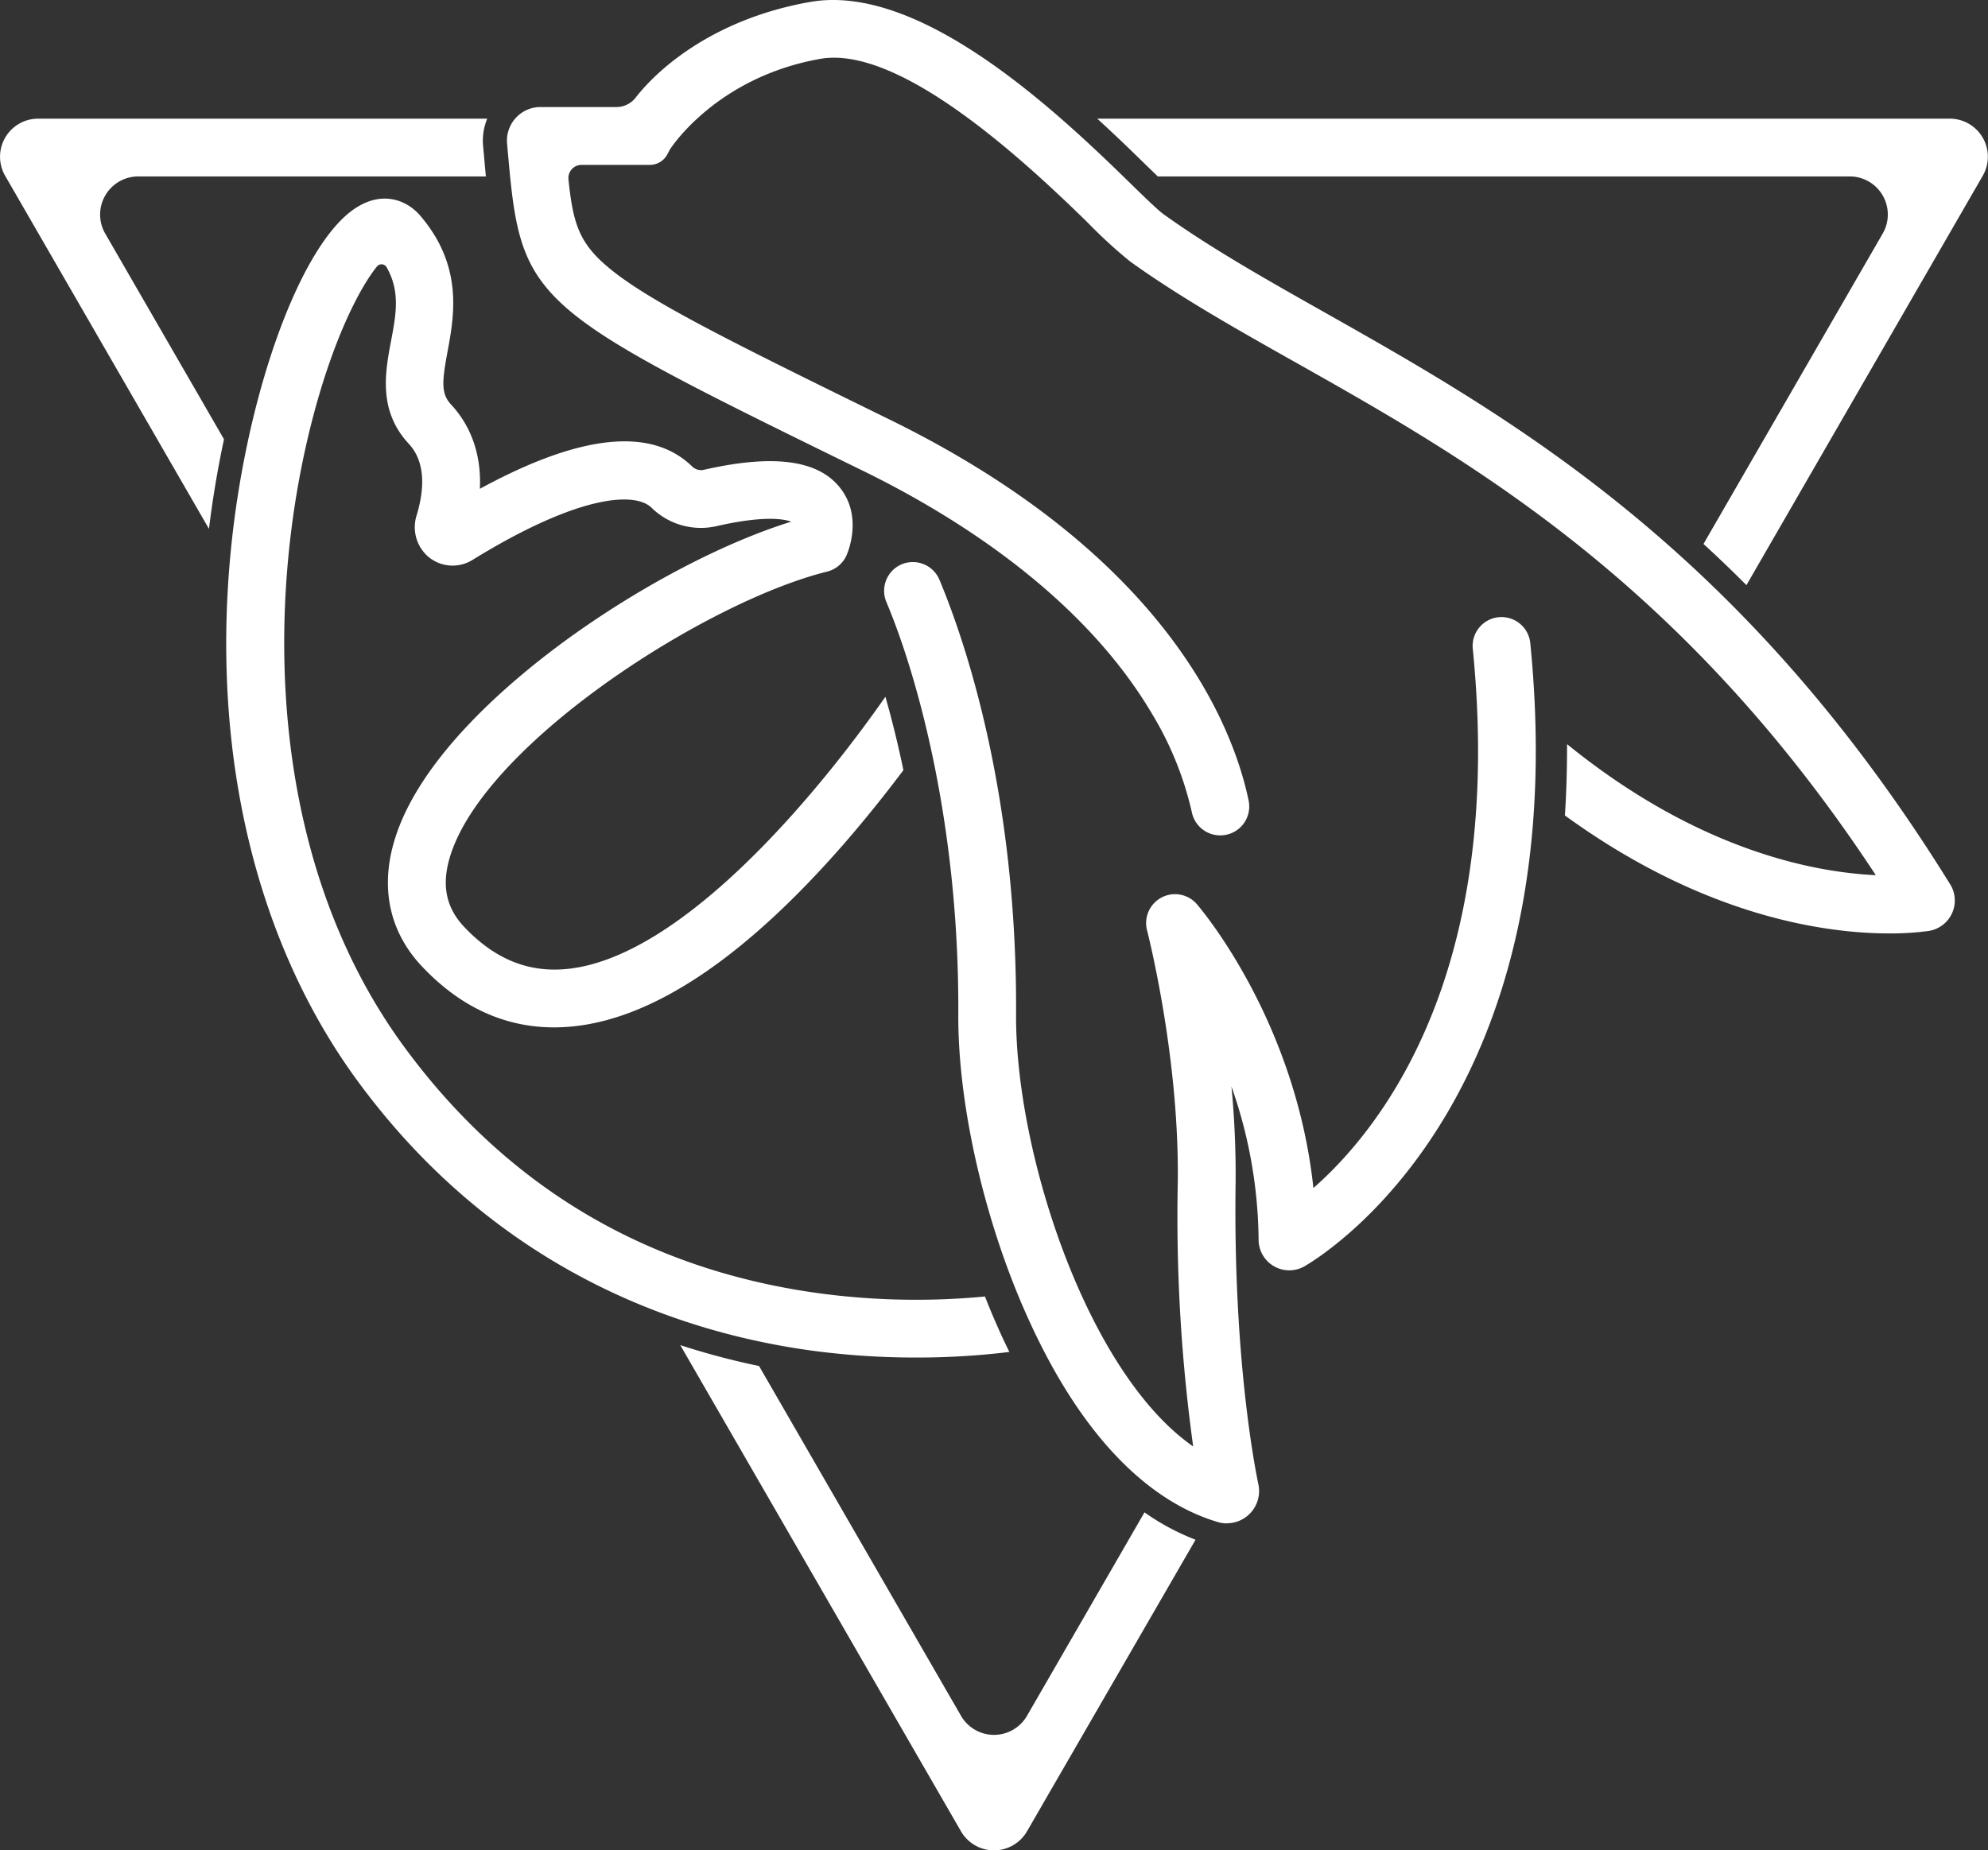 <?xml version="1.0" encoding="UTF-8"?>
<svg version="1.1" viewBox="0 0 412.87 384.38" xmlns="http://www.w3.org/2000/svg"><rect x="0" y="0" width="412.87" height="384.38" fill="#333333" stroke="none"/><defs><style>.cls-1{fill:#ffffff;}</style></defs><g data-name="Layer 2"><g id="Final"><path class="cls-1" d="M405,183.68c-43.26-69.88-91.35-97-130-118.84C262.89,58,251.44,51.53,241.69,44.53c-1.21-.86-4.24-3.81-7.44-6.94C219,22.7,190.92-3.6,168.22.41,149,3.8,137.21,13.61,132,20.29a5.06,5.06,0,0,1-4,1.95H112.26a6.59,6.59,0,0,0-1.82.23,7,7,0,0,0-5.13,7.38c.1,1.11.19,2.18.29,3.2,2.68,30,5.35,31.31,73.74,64.81,19.38,9.49,45.51,26,59.95,50.48a68.78,68.78,0,0,1,8.25,20.45,6,6,0,0,0,6,4.74h0a6,6,0,0,0,5.78-7.21c-3.11-15-16.57-50.77-74.69-79.23-33.86-16.59-50.5-24.87-58.57-31.78-5.89-5-7.09-9.2-8-18.06a2.73,2.73,0,0,1,2.71-3h14.19a4.12,4.12,0,0,0,3.62-2.16l.53-1c.09-.17,9.51-15,31.22-18.86,16.64-2.94,42.79,21.52,55.56,34a99.5,99.5,0,0,0,8.82,8.09c10.28,7.38,22,14,34.43,21C305,95.55,349.3,120.55,389.57,181.8c-12.74-.59-36.85-5.07-64.12-27.22,0,5.14-.13,10.07-.45,14.81,29.12,21.18,54.39,24.51,67.39,24.51a58.49,58.49,0,0,0,8.05-.5,6.4,6.4,0,0,0,4.57-9.72Z"/><path class="cls-1" d="m204.56 269.32a150.94 150.94 0 0 1-34.53-0.68c-35.84-4.92-64.82-22.16-86.13-51.24-29.19-39.85-28.75-94.23-18.61-131.85 4.31-16 9.6-26 13-30.2a1.22 1.22 0 0 1 2 0.16c2.84 5 2 9.68 0.91 15.38-1.2 6.41-2.71 14.4 3.69 21.29 3.86 4.16 3 10.32 1.65 14.83a8.11 8.11 0 0 0 2.36 8.6 7.83 7.83 0 0 0 9.25 0.69c21.8-13.44 33.64-14.24 37.15-10.84a14.62 14.62 0 0 0 13.4 3.86c10-2.29 14.14-1.51 15.61-0.95-14 4.34-31.28 13.39-46.38 24.33-11.28 8.18-31 24.55-36.11 42.21-2.88 9.93-0.79 19 6.05 26.09 8.94 9.36 19.49 13.46 31.35 12.19 16.83-1.8 35.66-14.53 56-37.84 4.66-5.36 8.85-10.63 12.4-15.37-1.18-5.69-2.46-10.78-3.74-15.24-14.33 20.56-42.26 54-65.92 56.52-8.08 0.86-15.08-1.94-21.4-8.55-3.87-4-4.88-8.64-3.19-14.45 6.79-23.42 53-53.22 78.4-59.52a6 6 0 0 0 4.05-3.41c0.36-0.83 3.41-8.25-1.53-14.22-4.65-5.63-13.89-6.77-28.24-3.49a2.67 2.67 0 0 1-2.39-0.8c-8.48-8.18-23.25-6.59-44 4.72 0.33-6.87-1.7-12.91-6-17.53-2.09-2.25-1.86-4.79-0.72-10.94 1.39-7.51 3.3-17.8-5.69-28.3-2.89-3.36-8.45-5.56-14.64-0.65-11.13 8.88-21.78 39.39-24.75 71.05-3.93 41.92 5.43 80.74 26.36 109.32 29.15 39.78 67.56 52.47 94.65 56.11a161.54 161.54 0 0 0 21.48 1.4 158.06 158.06 0 0 0 19.28-1.16c-1-2-1.92-4-2.86-6.18-0.77-1.73-1.5-3.53-2.21-5.34z"/><path class="cls-1" d="M254.79,316.45a6.34,6.34,0,0,1-1.88-.28c-10.95-3.23-26.82-13.51-40.19-44.1-8.55-19.55-13.8-43.08-13.7-61.38.22-39.6-8.67-70.8-14.94-85.64a6,6,0,0,1,2.75-7.63h0a6,6,0,0,1,8.27,3c5.23,12.51,16.17,44.26,15.92,90.34-.15,28.79,14.81,74.44,36.78,89.71a349.2,349.2,0,0,1-3.2-54.79c.33-24.11-5.23-47.81-6.35-52.32a6,6,0,0,1,10.52-5.29c2.24,2.66,20.43,25.28,24,58.72,14-12.29,39.82-44.62,33.1-112a6,6,0,0,1,5.2-6.56h.05a6,6,0,0,1,6.69,5.37C327.11,226.9,276.87,259.54,271,263a6.37,6.37,0,0,1-9.61-5.46,98.13,98.13,0,0,0-5.64-31.85,190.82,190.82,0,0,1,.86,20.13c-.5,35.55,3.86,58.35,4.74,62.55a6.7,6.7,0,0,1-6.55,8.06Zm18.59-59h0Z"/><path class="cls-1" d="m237.69 314.16-24.4 42.26a7.91 7.91 0 0 1-13.71 0l-41.94-72.66a153 153 0 0 1-16.36-4.34l58.3 101a7.92 7.92 0 0 0 13.71 0l35-60.57a48.81 48.81 0 0 1-10.6-5.69z"/><path class="cls-1" d="M46.52,91.25,21.85,48.52a7.92,7.92,0,0,1,6.86-11.87h72.2c-.1-1-.2-2.07-.29-3.15s-.19-2.08-.29-3.19a11.87,11.87,0,0,1,.86-5.66H7.93A7.91,7.91,0,0,0,1.07,36.52L43.4,109.86C44.14,103.75,45.19,97.46,46.52,91.25Z"/><path class="cls-1" d="M227.88,24.65c3.87,3.53,7.22,6.79,9.85,9.36l2.72,2.64H384.16A7.91,7.91,0,0,1,391,48.52L353.78,113c3,2.73,5.94,5.57,8.92,8.55l49.1-85.07A7.91,7.91,0,0,0,405,24.65Z"/></g></g></svg>
